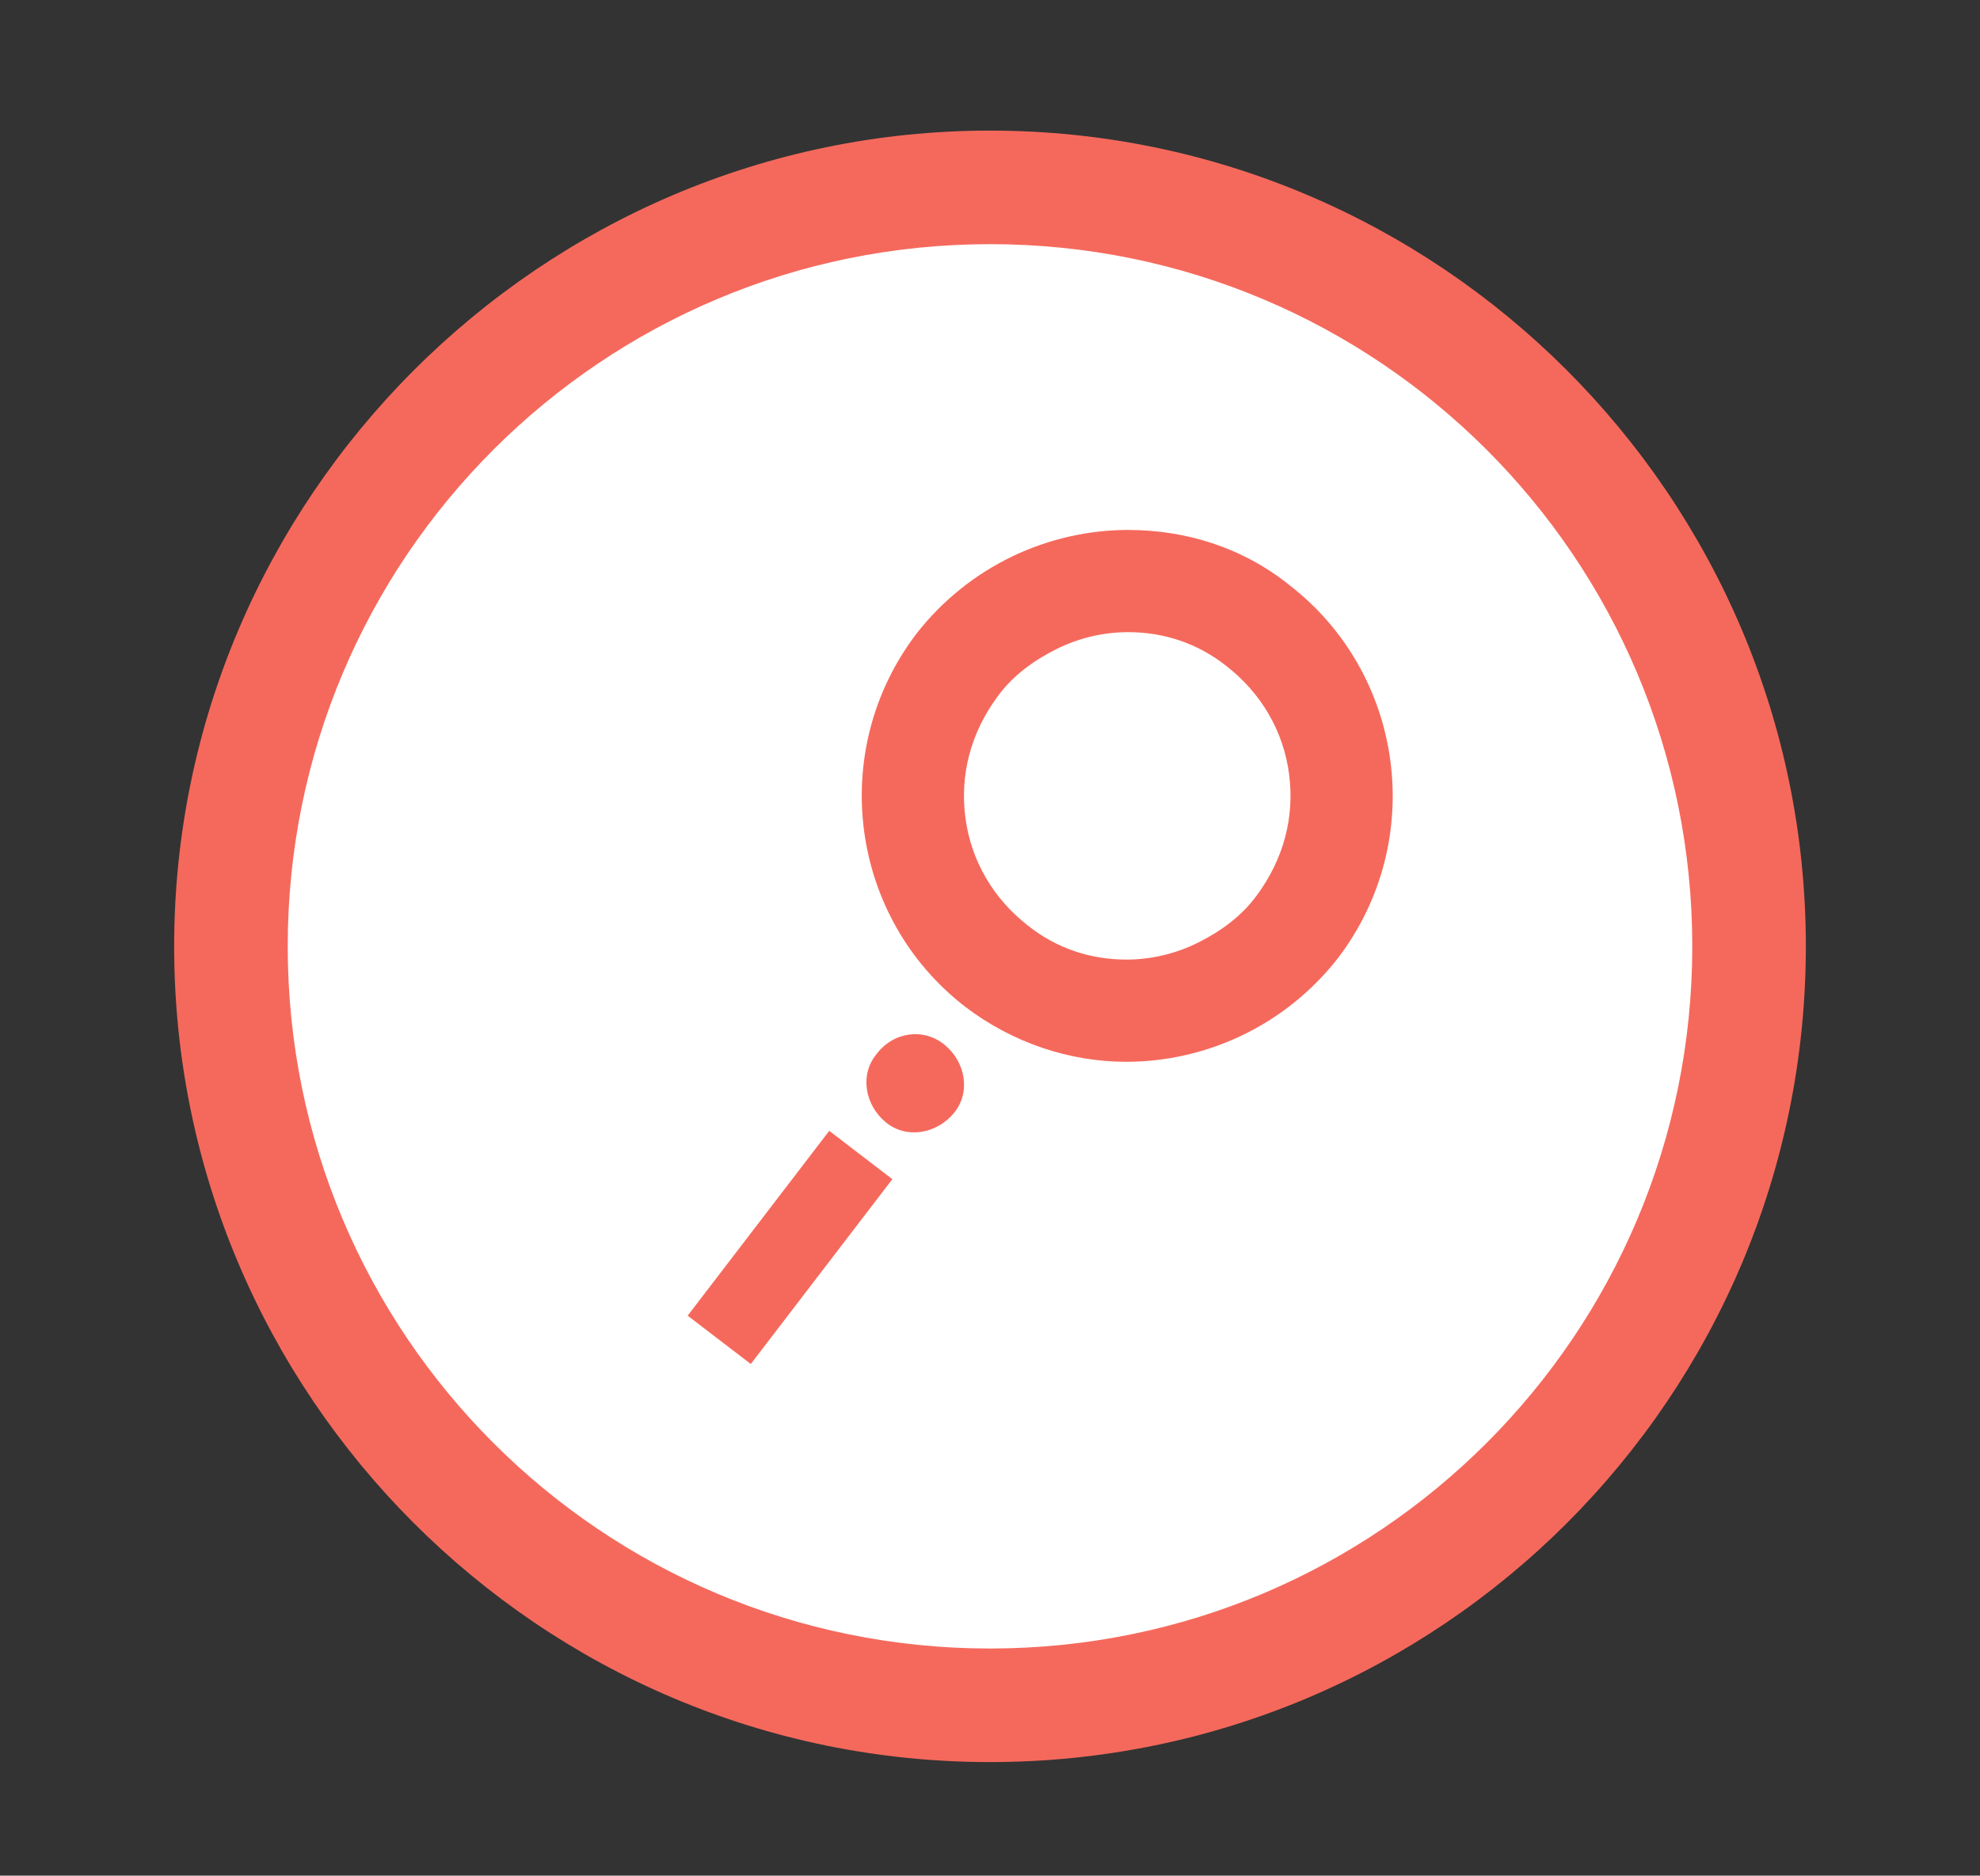 <svg xmlns="http://www.w3.org/2000/svg" xmlns:xlink="http://www.w3.org/1999/xlink" version="1.1" id="Layer_1" x="0px" y="0px" viewBox="0 0 104.6 99.1" style="enable-background:new 0 0 104.6 99.1;" xml:space="preserve">
<rect x="0" y="0" width="104.6" height="99.1" fill="#333333" stroke="none"/>
<style type="text/css">
	.st0{fill:#FFFFFF;}
	.st1{fill:#F5695C;}
	.st2{fill:#1F5EDB;}
	.st3{fill:#001C3B;}
	.st4{fill:#F4695B;}
	.st5{fill:#D3D3D3;}
	.st6{fill:#7D7D7D;}
	.st7{fill:none;stroke:#FFFFFF;stroke-width:4;stroke-linecap:round;stroke-miterlimit:10;}
	.st8{fill:none;stroke:#FFFFFF;stroke-width:4;stroke-linecap:round;stroke-miterlimit:10;stroke-dasharray:0,12;}
	.st9{fill:#1C54DE;}
	.st10{fill:none;stroke:#F5695C;stroke-width:4;stroke-miterlimit:10;}
	.st11{fill:none;stroke:#F5695C;stroke-width:9.909;stroke-miterlimit:10;}
</style>
<g>
	<circle class="st0" cx="52.3" cy="50" r="40.1"/>
	<path class="st1" d="M52.3,12.9c20.5,0,37.1,16.6,37.1,37.1c0,20.5-16.6,37.1-37.1,37.1c-20.5,0-37.1-16.6-37.1-37.1   C15.2,29.5,31.8,12.9,52.3,12.9 M52.3,6.9C28.6,6.9,9.2,26.3,9.2,50s19.3,43.1,43.1,43.1S95.4,73.8,95.4,50S76,6.9,52.3,6.9   L52.3,6.9z"/>
</g>
<g>
	<g>
		<path class="st1" d="M59.6,33.4c1.9,0,3.7,0.6,5.2,1.8c1.8,1.4,3,3.4,3.3,5.7c0.3,2.3-0.3,4.5-1.7,6.4c-0.8,1.1-1.9,1.9-3.1,2.5    c-1.2,0.6-2.5,0.9-3.8,0.9c-1.9,0-3.7-0.6-5.2-1.8c-1.8-1.4-3-3.4-3.3-5.7c-0.3-2.3,0.3-4.5,1.7-6.4c0.8-1.1,1.9-1.9,3.1-2.5    C57,33.7,58.3,33.4,59.6,33.4 M59.6,28c-4.2,0-8.4,1.9-11.2,5.5c-4.7,6.2-3.5,15,2.6,19.7c2.5,1.9,5.5,2.9,8.5,2.9    c4.2,0,8.4-1.9,11.2-5.5c4.7-6.2,3.5-15-2.6-19.7C65.6,28.9,62.6,28,59.6,28L59.6,28z"/>
	</g>
	<g>
		
			<rect x="35.6" y="63.8" transform="matrix(0.608 -0.794 0.794 0.608 -35.974 58.99)" class="st1" width="12.3" height="4.2"/>
	</g>
	<g>
		<path class="st1" d="M46.3,55.7c-0.9,1.1-0.6,2.7,0.5,3.6c1.1,0.9,2.7,0.6,3.6-0.5c0.9-1.1,0.6-2.7-0.5-3.6    C48.8,54.3,47.2,54.5,46.3,55.7z"/>
	</g>
</g>
</svg>
